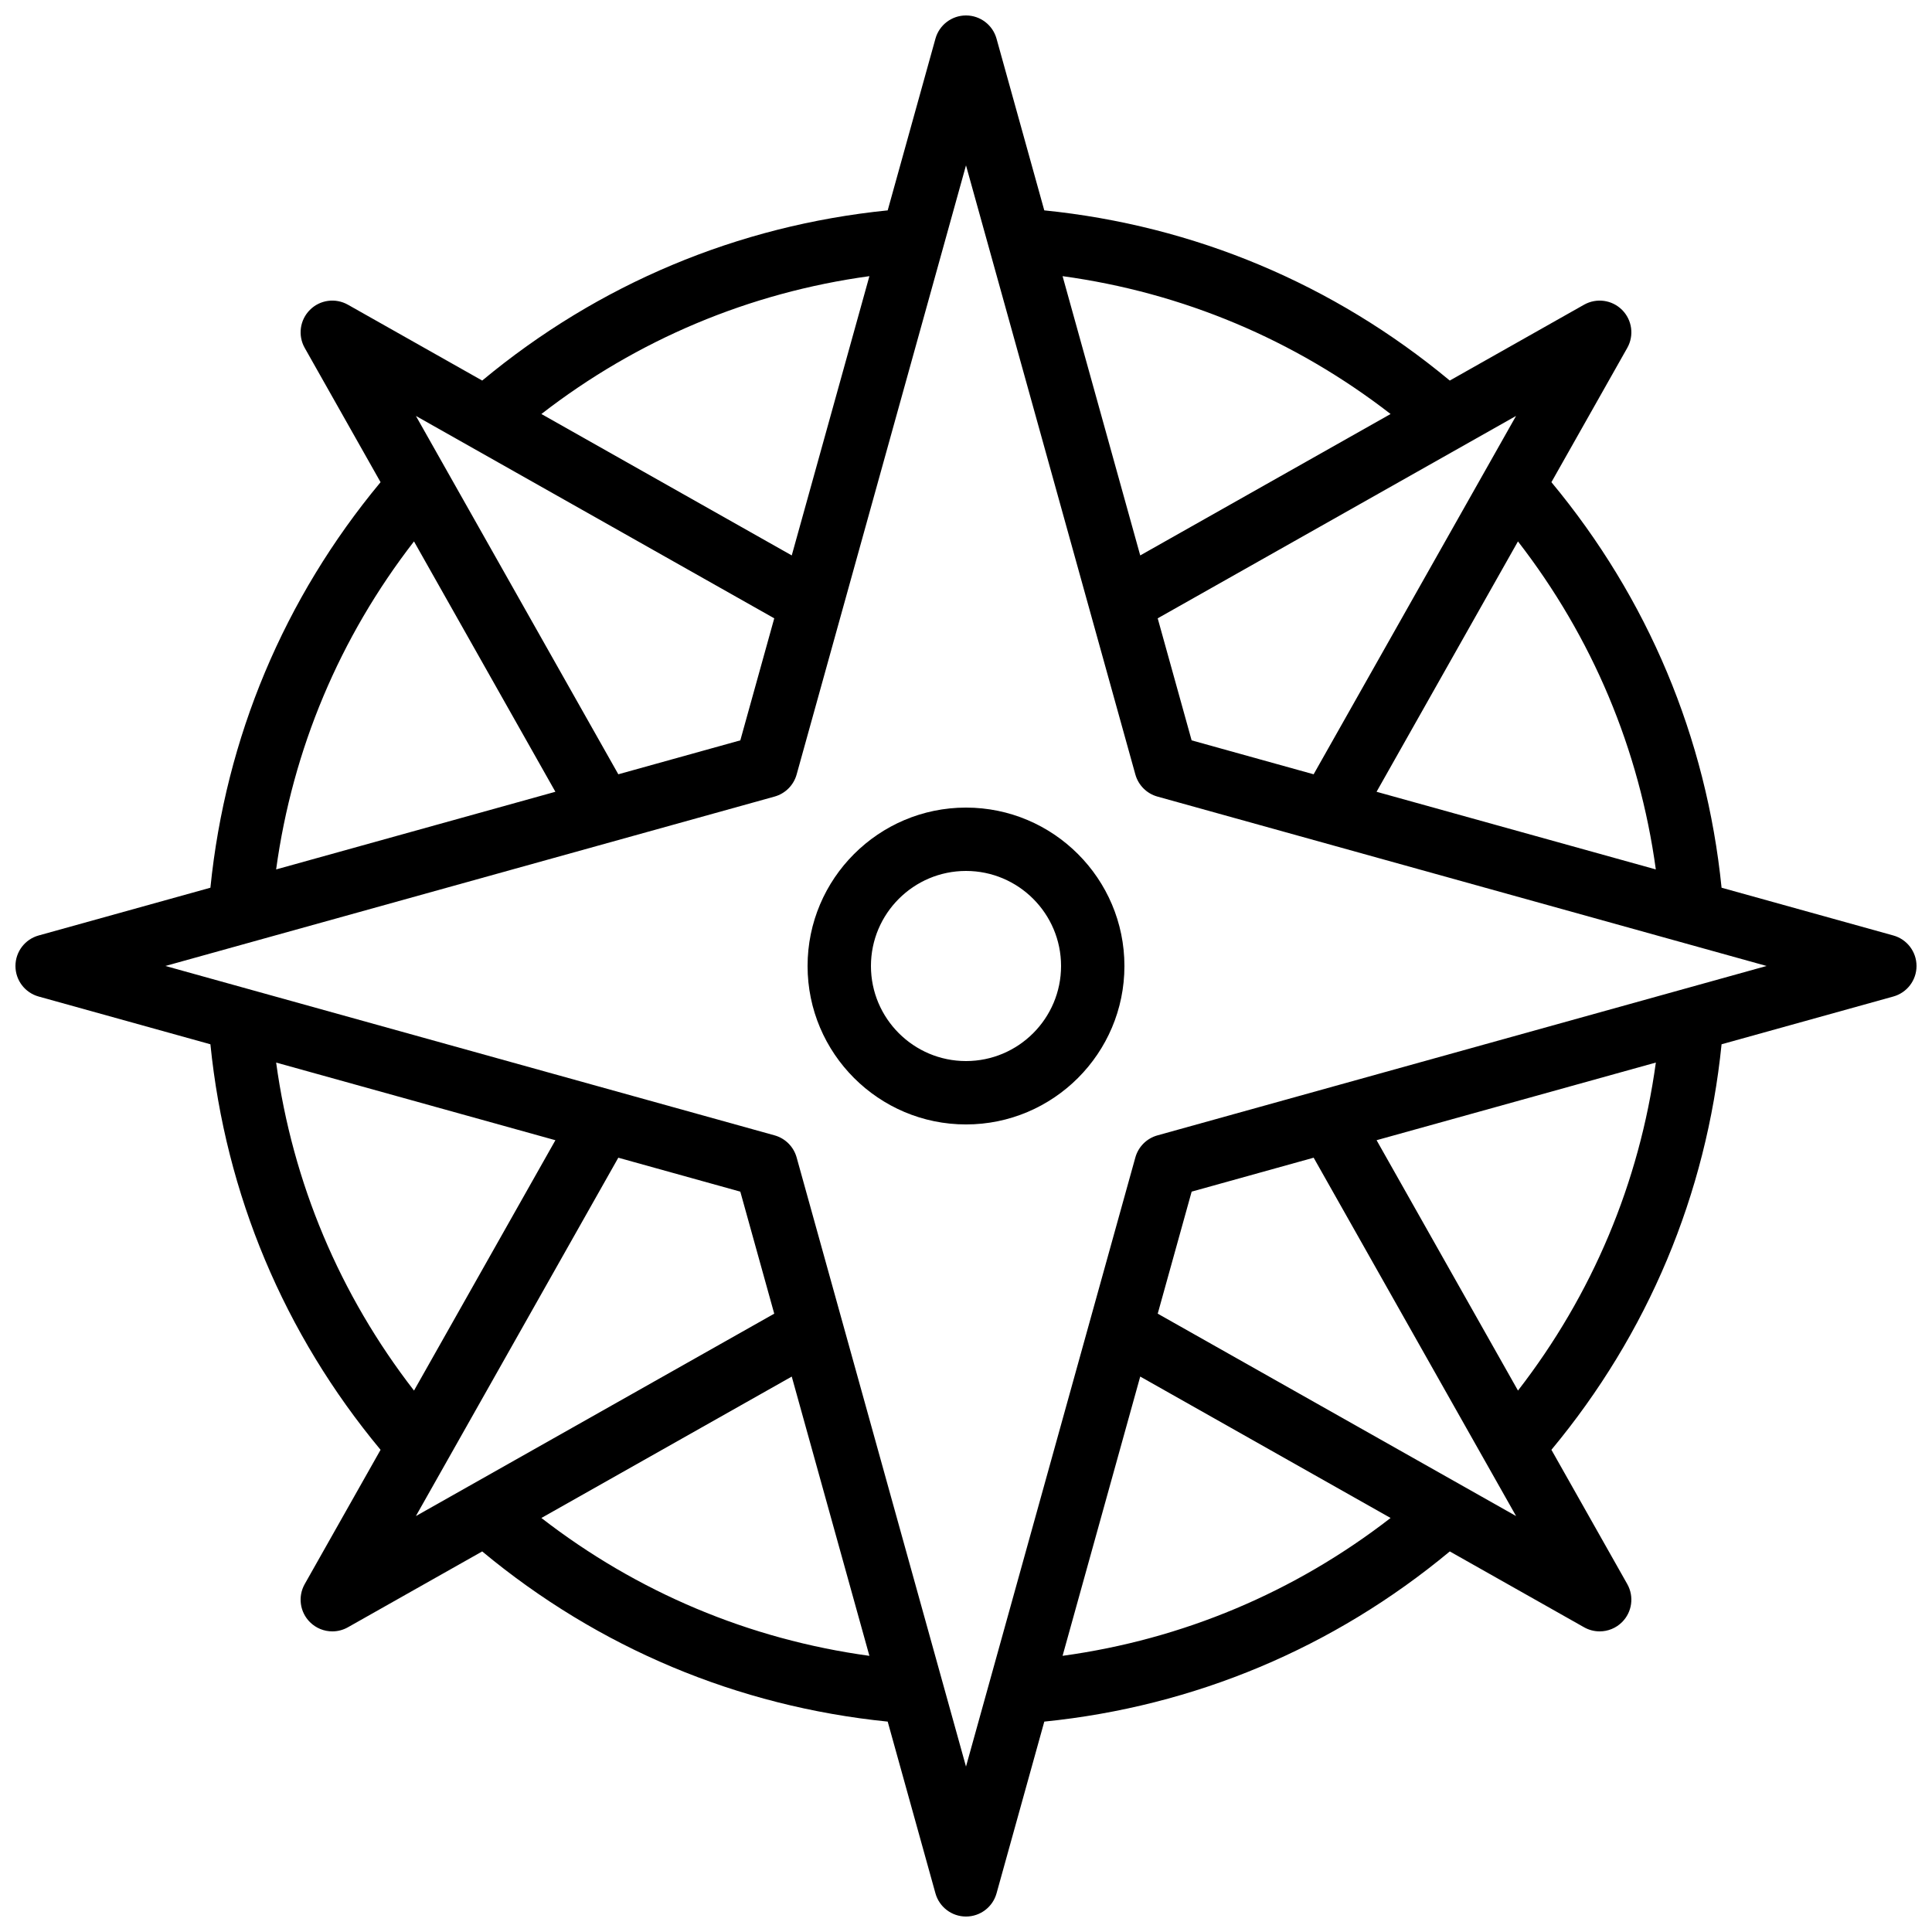 <?xml version="1.0" encoding="UTF-8"?>
<!-- Uploaded to: SVG Repo, www.svgrepo.com, Generator: SVG Repo Mixer Tools -->
<svg width="800px" height="800px" version="1.1" viewBox="144 144 512 512" xmlns="http://www.w3.org/2000/svg">
 <defs>
  <clipPath id="a">
   <path d="m148.09 148.09h503.81v503.81h-503.81z"/>
  </clipPath>
 </defs>
 <g clip-path="url(#a)">
  <path d="m645.75 391.91-45.516-12.656c-4.027-39.789-19.512-76.688-45.094-107.47l20.105-35.594c1.852-3.285 1.289-7.402-1.379-10.066-2.672-2.672-6.789-3.223-10.07-1.375l-35.59 20.102c-30.789-25.586-67.688-41.07-107.46-45.102l-12.656-45.512c-1.016-3.633-4.32-6.144-8.09-6.144-3.773 0-7.078 2.512-8.094 6.144l-12.656 45.512c-39.781 4.031-76.68 19.516-107.46 45.102l-35.59-20.102c-3.289-1.852-7.406-1.301-10.07 1.375-2.664 2.664-3.231 6.781-1.379 10.066l20.105 35.594c-25.582 30.781-41.066 67.68-45.094 107.47l-45.516 12.656c-3.633 1.008-6.148 4.316-6.148 8.09s2.516 7.082 6.148 8.09l45.516 12.656c4.027 39.789 19.512 76.688 45.094 107.47l-20.105 35.59c-1.852 3.285-1.289 7.402 1.379 10.066 1.617 1.617 3.766 2.461 5.938 2.461 1.418 0 2.836-0.355 4.133-1.086l35.59-20.102c30.789 25.586 67.688 41.07 107.46 45.102l12.656 45.512c1.016 3.633 4.32 6.144 8.094 6.144s7.078-2.512 8.094-6.144l12.656-45.512c39.781-4.031 76.68-19.516 107.46-45.102l35.59 20.102c1.293 0.73 2.711 1.086 4.129 1.086 2.172 0 4.32-0.844 5.938-2.461 2.664-2.664 3.231-6.781 1.379-10.066l-20.105-35.594c25.582-30.781 41.066-67.68 45.094-107.47l45.516-12.656c3.633-1.008 6.148-4.316 6.148-8.086 0-3.773-2.516-7.082-6.148-8.09zm-62.941-17.504-74.008-20.578 37.473-66.348c19.711 25.434 32.172 55.078 36.535 86.926zm-45.352-105.46c-0.012 0.02-0.023 0.039-0.035 0.059l-45.297 80.188-32.332-8.992-8.992-32.34 94.969-53.637zm-24.938-15.23-66.348 37.477-20.578-74.008c31.832 4.363 61.484 16.824 86.926 36.531zm-138.12-36.531-20.578 74.008-66.348-37.477c25.438-19.707 55.09-32.168 86.926-36.531zm-25.215 90.676-8.992 32.34-32.332 8.992-45.293-80.184c-0.012-0.023-0.023-0.043-0.035-0.062l-8.312-14.719zm-95.473-20.379 37.473 66.348-74.008 20.578c4.367-31.848 16.832-61.492 36.535-86.926zm-36.531 138.11 74.008 20.578-37.473 66.348c-19.707-25.43-32.172-55.078-36.535-86.926zm45.348 105.46c0.012-0.023 0.027-0.043 0.035-0.062l45.293-80.184 32.332 8.992 8.992 32.34-94.969 53.637zm24.945 15.227 66.348-37.473 20.578 74.008c-31.836-4.367-61.488-16.828-86.926-36.535zm138.12 36.531 20.578-74.008 66.348 37.477c-25.438 19.707-55.09 32.168-86.926 36.531zm25.215-90.676 8.992-32.34 32.332-8.992 45.297 80.188c0.008 0.02 0.023 0.039 0.035 0.059l8.316 14.723zm95.473 20.379-37.473-66.348 74.008-20.578c-4.367 31.848-16.828 61.496-36.535 86.926zm-95.551-67.625c-2.836 0.789-5.051 3.004-5.848 5.84l-44.883 161.43-44.887-161.44c-0.797-2.832-3.008-5.051-5.848-5.84l-161.43-44.887 161.43-44.891c2.836-0.789 5.051-3.004 5.848-5.84l44.887-161.44 44.887 161.44c0.797 2.832 3.008 5.051 5.848 5.84l161.43 44.891z"/>
 </g>
 <path d="m400 358.02c-23.148 0-41.984 18.836-41.984 41.984s18.836 41.984 41.984 41.984 41.984-18.836 41.984-41.984-18.836-41.984-41.984-41.984zm0 67.172c-13.891 0-25.191-11.301-25.191-25.191s11.301-25.191 25.191-25.191 25.191 11.301 25.191 25.191c-0.004 13.895-11.301 25.191-25.191 25.191z"/>
</svg>